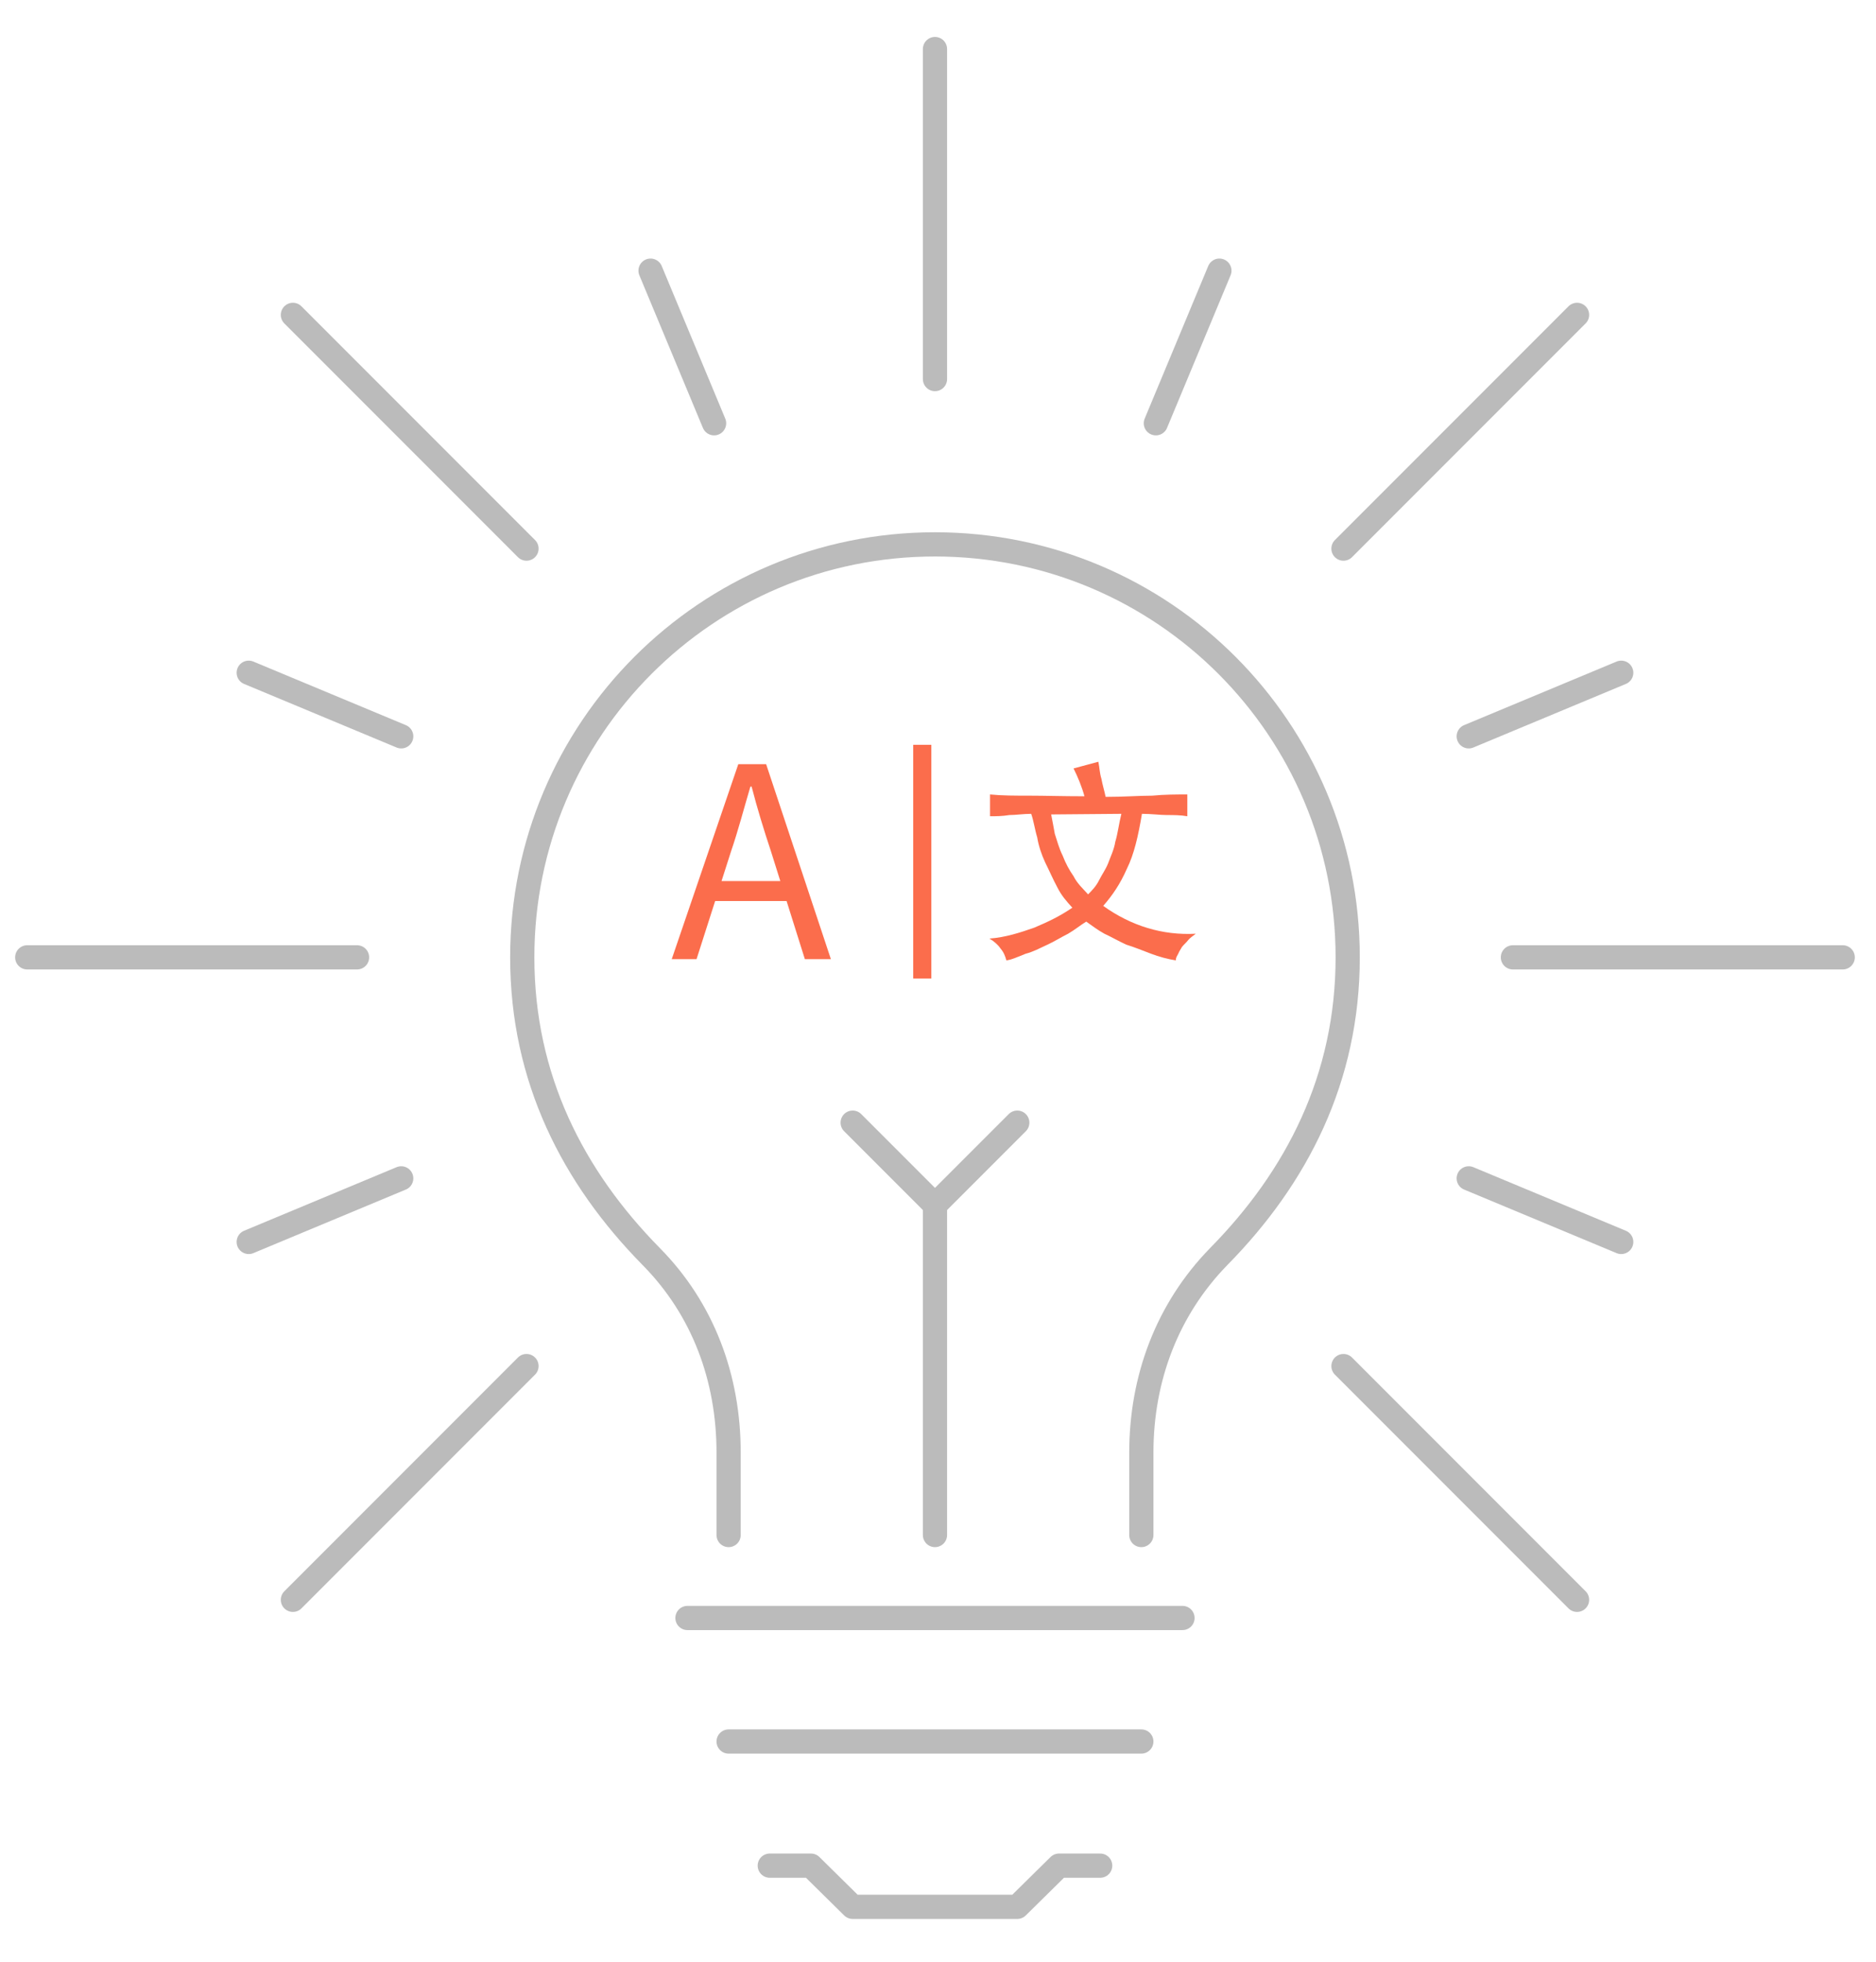 <?xml version="1.0" encoding="utf-8"?>
<!-- Generator: Adobe Illustrator 22.1.0, SVG Export Plug-In . SVG Version: 6.00 Build 0)  -->
<svg version="1.1" id="央铋_1" xmlns="http://www.w3.org/2000/svg" xmlns:xlink="http://www.w3.org/1999/xlink" x="0px" y="0px"
	 viewBox="0 0 310 324" style="enable-background:new 0 0 310 324;" xml:space="preserve">
<style type="text/css">
	.st0{fill:#FB6D4C;}
	.st1{fill:none;stroke:#FB6D4C;stroke-width:2.998;stroke-miterlimit:10;}
	.st2{fill:none;stroke:#BBBBBB;stroke-width:4;stroke-linecap:round;stroke-linejoin:round;stroke-miterlimit:10;}
</style>
<g>
	<g>
		<path class="st0" d="M122,126.2h4.6l10.7,32.2H133l-5.6-17.8c-1.2-3.6-2.3-7.2-3.2-10.7H124c-1.1,3.7-2,7.2-3.2,10.7l-5.7,17.8
			H111L122,126.2z M116.9,145.5h14.9v3.3h-14.9V145.5z"/>
	</g>
	<g>
		<path class="st0" d="M179.2,131.5c-0.4-1.5-1.1-3.2-1.8-4.6l4.1-1.1c0.2,1,0.2,1.8,0.5,2.8c0.2,1.1,0.5,2,0.7,3
			c3,0,5.6-0.2,7.7-0.2c2-0.2,4.1-0.2,5.8-0.2v3.6c-1.1-0.2-2.3-0.2-3.4-0.2s-2.5-0.2-4.1-0.2c-0.6,3.6-1.3,6.7-2.5,9.1
			c-1.1,2.5-2.4,4.4-3.9,6.1c4.6,3.3,9.8,4.9,15.3,4.6c-0.5,0.4-1,0.7-1.3,1.1c-0.3,0.4-0.6,0.6-1,1.1c-0.2,0.4-0.4,0.6-0.6,1.1
			c-0.2,0.4-0.4,0.6-0.4,1.1c-1.3-0.2-2.8-0.6-4.1-1.1c-1.3-0.5-2.8-1.1-4.1-1.5c-1.3-0.6-2.5-1.3-3.6-1.8c-1.1-0.6-2-1.3-3-2
			c-1,0.6-1.8,1.3-3,2c-1.2,0.6-2.3,1.3-3.4,1.8c-1.3,0.6-2.4,1.2-3.6,1.5c-1.3,0.5-2.3,1-3.2,1.1c-0.2-0.7-0.4-1.3-1-2
			c-0.4-0.6-1.1-1.2-1.8-1.6c2.7-0.2,5.1-1,7.4-1.8c2.4-1,4.4-2,6.3-3.3c-1-1.1-1.8-2-2.5-3.4c-0.7-1.3-1.3-2.7-2-4.1
			c-0.6-1.3-1.1-2.8-1.3-4.1c-0.4-1.3-0.6-2.8-1-3.9c-1.3,0-2.5,0.2-3.6,0.2c-1.2,0.2-2.3,0.2-3.2,0.2v-3.6c2,0.2,4.1,0.2,6.6,0.2
			C172.6,131.4,175.5,131.5,179.2,131.5z M173.7,134.5c0.2,1.1,0.4,2,0.6,3.2c0.4,1.2,0.7,2.4,1.3,3.6c0.5,1.3,1.1,2.4,1.8,3.4
			c0.6,1.2,1.5,2,2.4,3c0.6-0.6,1.3-1.3,1.8-2.3c0.5-1,1.1-1.8,1.5-2.8c0.4-1.1,1-2.3,1.2-3.6c0.4-1.3,0.6-3,1-4.6L173.7,134.5
			L173.7,134.5z"/>
	</g>
	<line class="st1" x1="152.4" y1="123" x2="152.4" y2="161.6"/>
</g>
<g>
	<line class="st2" x1="154.5" y1="8.1" x2="154.5" y2="62.6"/>
	<line class="st2" x1="48.4" y1="52" x2="87" y2="90.6"/>
	<line class="st2" x1="4.5" y1="158.1" x2="59" y2="158.1"/>
	<line class="st2" x1="48.4" y1="264.2" x2="87" y2="225.6"/>
	<line class="st2" x1="260.6" y1="264.2" x2="222" y2="225.6"/>
	<line class="st2" x1="304.5" y1="158.1" x2="250" y2="158.1"/>
	<line class="st2" x1="260.6" y1="52" x2="222" y2="90.6"/>
	<polyline class="st2" points="181.8,308.1 175,308.1 168.1,314.9 154.5,314.9 140.9,314.9 134,308.1 127.2,308.1 	"/>
	<line class="st2" x1="113.6" y1="267.2" x2="195.4" y2="267.2"/>
	<line class="st2" x1="120.4" y1="287.6" x2="188.6" y2="287.6"/>
	<path class="st2" d="M188.6,253.5v-13.6c0-12.3,4.3-23.7,12.8-32.4c12.9-13.1,21.3-29.4,21.3-49.4c0-37.7-30.5-68.2-68.2-68.2
		s-68.2,30.5-68.2,68.2c0,20,8.4,36.3,21.3,49.4c8.6,8.7,12.8,20.1,12.8,32.4v13.6"/>
	<line class="st2" x1="154.5" y1="253.5" x2="154.5" y2="199"/>
	<polyline class="st2" points="140.9,185.4 154.5,199 168.1,185.4 	"/>
	<line class="st2" x1="107.5" y1="44.7" x2="118" y2="69.9"/>
	<line class="st2" x1="41.1" y1="111.1" x2="66.3" y2="121.6"/>
	<line class="st2" x1="41.1" y1="205.1" x2="66.3" y2="194.6"/>
	<line class="st2" x1="267.9" y1="205.1" x2="242.7" y2="194.6"/>
	<line class="st2" x1="267.9" y1="111.1" x2="242.7" y2="121.6"/>
	<line class="st2" x1="201.5" y1="44.7" x2="191" y2="69.9"/>
</g>
</svg>
